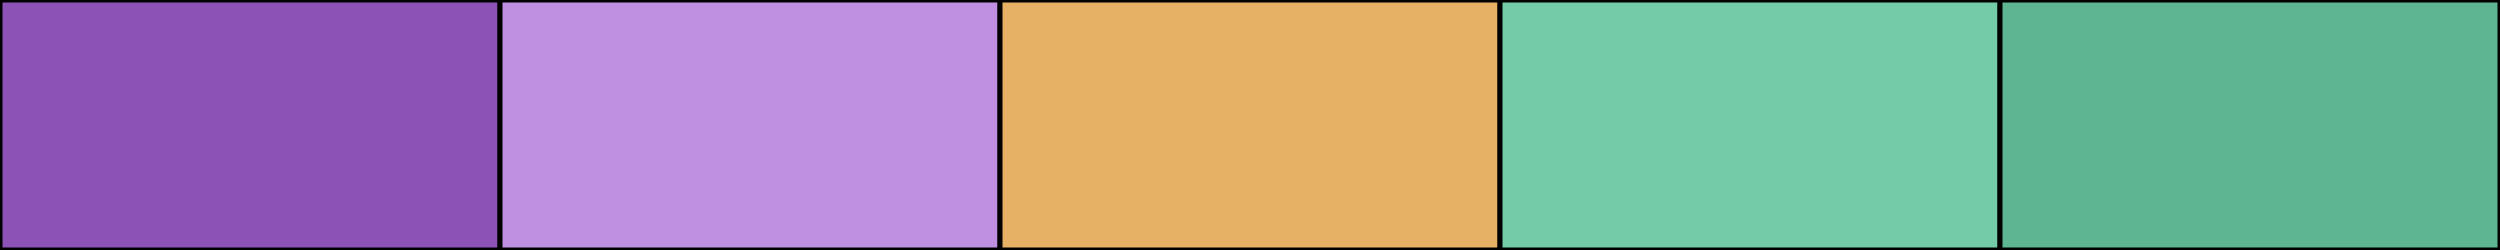 <svg width="500" height="50" xmlns="http://www.w3.org/2000/svg"><rect height="50" width="500" style="fill:rgb(0,0,0);stroke-width:1;stroke:rgb(0,0,0)"></rect><rect height="50" width="100" style="fill:rgb(140,82,182);stroke-width:1;stroke:rgb(0,0,0);float:left"></rect><rect height="50" width="100" x="100" style="fill:rgb(191,144,225);stroke-width:1;stroke:rgb(0,0,0);float:left"></rect><rect height="50" width="100" x="200" style="fill:rgb(230,176,101);stroke-width:1;stroke:rgb(0,0,0);float:left"></rect><rect height="50" width="100" x="300" style="fill:rgb(115,204,167);stroke-width:1;stroke:rgb(0,0,0);float:left"></rect><rect height="50" width="100" x="400" style="fill:rgb(93,182,145);stroke-width:1;stroke:rgb(0,0,0);float:left"></rect></svg>